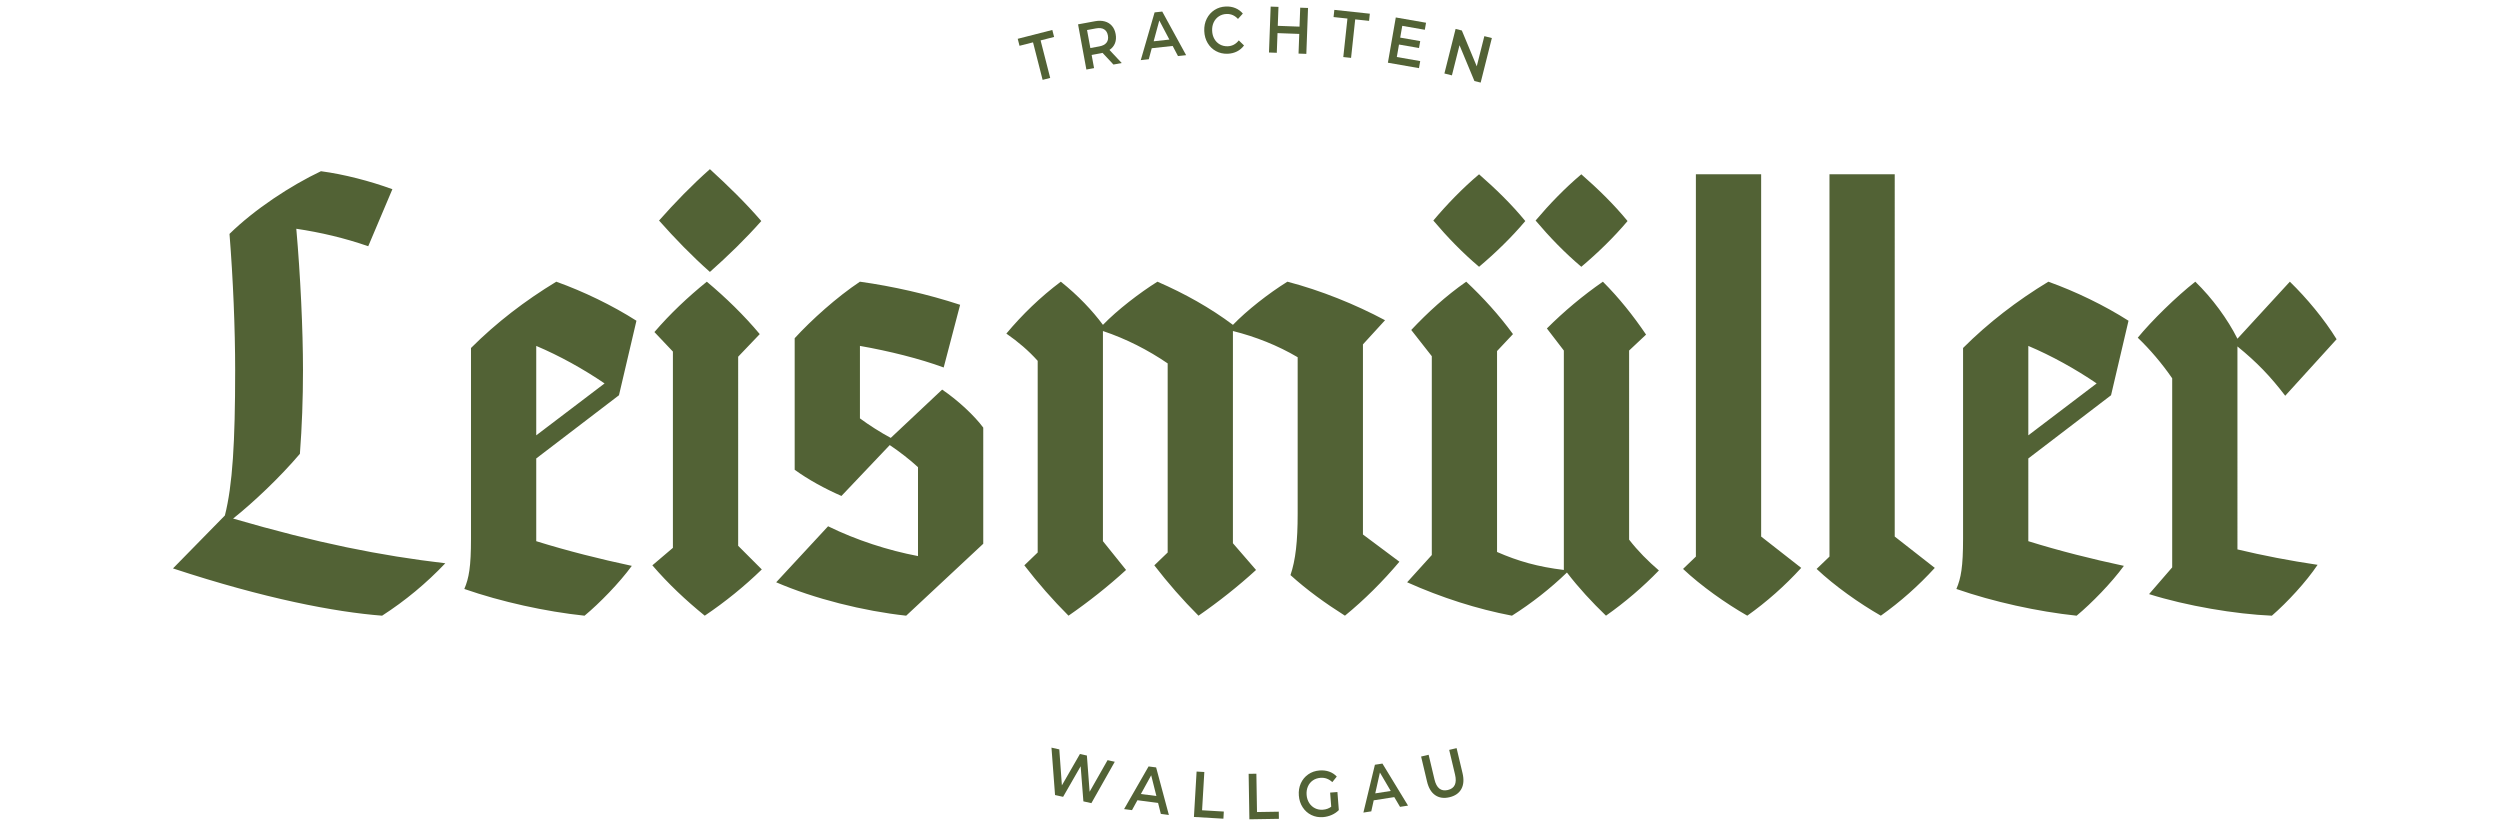<?xml version="1.0" encoding="UTF-8"?> <!-- Generator: Adobe Illustrator 24.2.3, SVG Export Plug-In . SVG Version: 6.00 Build 0) --> <svg xmlns="http://www.w3.org/2000/svg" xmlns:xlink="http://www.w3.org/1999/xlink" version="1.1" id="Ebene_1" x="0px" y="0px" viewBox="0 0 2807.41 927.11" style="enable-background:new 0 0 2807.41 927.11;" xml:space="preserve"> <style type="text/css"> .st0{fill:#526235;} </style> <polygon class="st0" points="1251.85,855.43 1225.59,901.91 1216.6,899.9 1213.54,860.49 1193.83,894.82 1184.77,892.8 1180.76,839.57 1189.56,841.54 1192.46,881.95 1212.72,846.7 1220.54,848.44 1223.59,889.12 1243.76,853.62 "></polygon> <path class="st0" d="M1281.17,891.63l11.57-21l5.85,23.29L1281.17,891.63z M1262.31,908.59l8.88,1.16l6.1-11.12l23.19,3.03 l3.1,12.32l9.02,1.19l-14.31-53.39l-8.48-1.11L1262.31,908.59z"></path> <polygon class="st0" points="1340.74,917.41 1373.84,919.36 1374.3,911.34 1349.89,909.91 1352.42,866.93 1343.74,866.43 "></polygon> <polygon class="st0" points="1402.18,868.98 1403.01,920.05 1436.16,919.51 1436.02,911.49 1411.57,911.89 1410.87,868.85 "></polygon> <g> <path class="st0" d="M1493.69,890.05l8.19-0.63l1.57,20.3c-2.24,2.27-4.92,4.08-8.03,5.45c-3.11,1.36-6.36,2.17-9.73,2.43 c-4.75,0.36-9.12-0.43-13.12-2.39c-4-1.96-7.24-4.84-9.72-8.66c-2.48-3.8-3.92-8.21-4.3-13.21c-0.38-4.99,0.36-9.56,2.23-13.71 c1.87-4.14,4.64-7.49,8.31-10.04c3.67-2.56,7.9-4.01,12.7-4.39c3.91-0.3,7.51,0.13,10.82,1.29c3.31,1.17,6.15,3.02,8.54,5.57 l-5.01,6.24c-3.86-3.61-8.29-5.22-13.31-4.83c-3.29,0.26-6.15,1.23-8.59,2.93c-2.44,1.7-4.28,3.96-5.51,6.79 c-1.23,2.83-1.72,5.99-1.45,9.48c0.26,3.39,1.22,6.39,2.88,9c1.65,2.6,3.81,4.58,6.49,5.93c2.67,1.36,5.63,1.91,8.87,1.67 c3.64-0.28,6.77-1.4,9.39-3.36L1493.69,890.05z"></path> </g> <path class="st0" d="M1565.73,895.12l-23.11,3.61l-2.73,12.39l-8.85,1.37l12.93-53.71l8.45-1.32l28.74,47.21l-8.98,1.4 L1565.73,895.12z M1561.74,888.21l-12.16-20.7l-5.21,23.41L1561.74,888.21z"></path> <g> <path class="st0" d="M1611.7,892.96c-4.43-3.03-7.49-8.13-9.2-15.33l-6.65-28.05l8.45-2l6.57,27.69 c2.31,9.76,7.32,13.71,15.04,11.88c7.67-1.82,10.35-7.61,8.04-17.36l-6.57-27.69l8.33-1.97l6.65,28.05 c1.7,7.19,1.27,13.13-1.31,17.82c-2.57,4.69-7,7.77-13.29,9.26C1621.48,896.75,1616.13,895.99,1611.7,892.96"></path> </g> <polygon class="st0" points="1160.05,47.55 1144.88,51.43 1142.87,43.58 1181.71,33.64 1183.72,41.5 1168.55,45.37 1179.33,87.51 1170.82,89.68 "></polygon> <g> <path class="st0" d="M1250.36,72.49l-12.23-13.11c-0.39,0.12-0.98,0.25-1.78,0.4l-10.48,1.93l2.72,14.79l-8.63,1.59l-9.35-50.74 l19.12-3.52c4.03-0.74,7.67-0.66,10.92,0.24c3.26,0.9,5.93,2.56,8.02,4.97c2.09,2.41,3.48,5.48,4.16,9.19 c0.7,3.82,0.46,7.27-0.74,10.33c-1.2,3.07-3.26,5.57-6.2,7.51l13.76,14.71L1250.36,72.49z M1239.85,32.91 c-2.27-1.38-5.28-1.72-9.05-1.03l-10.09,1.86l3.72,20.22l10.09-1.86c3.76-0.69,6.45-2.1,8.08-4.22c1.63-2.12,2.13-4.8,1.54-8.04 C1243.55,36.6,1242.12,34.29,1239.85,32.91"></path> </g> <path class="st0" d="M1316.86,51.59l-23.49,2.57l-3.34,12.37l-8.99,0.99l15.53-53.61l8.59-0.94l26.81,48.98l-9.13,1L1316.86,51.59z M1313.16,44.44l-11.31-21.45l-6.34,23.38L1313.16,44.44z"></path> <g> <path class="st0" d="M1365.5,57.4c-3.93-2.14-7.06-5.18-9.39-9.13c-2.33-3.94-3.59-8.45-3.77-13.51c-0.19-5.06,0.74-9.64,2.8-13.75 c2.05-4.1,4.96-7.37,8.72-9.8c3.76-2.42,8.03-3.72,12.79-3.9c3.86-0.15,7.43,0.46,10.67,1.81c3.25,1.36,6.03,3.39,8.34,6.11 l-5.45,6.04c-3.57-3.9-7.84-5.76-12.83-5.58c-3.24,0.12-6.11,1-8.62,2.65c-2.51,1.64-4.43,3.87-5.77,6.67 c-1.34,2.8-1.94,5.95-1.8,9.44c0.12,3.48,0.96,6.58,2.5,9.27c1.54,2.7,3.62,4.77,6.24,6.22c2.63,1.45,5.56,2.12,8.79,2.01 c4.99-0.19,9.12-2.38,12.39-6.59l5.88,5.69c-2.1,2.88-4.73,5.11-7.89,6.71c-3.16,1.59-6.67,2.46-10.54,2.61 C1373.77,60.52,1369.43,59.54,1365.5,57.4"></path> </g> <polygon class="st0" points="1425.02,58.96 1433.79,59.29 1434.6,37.19 1459.02,38.09 1458.21,60.18 1466.97,60.5 1468.87,8.95 1460.1,8.62 1459.32,29.91 1434.89,29.01 1435.68,7.72 1426.91,7.41 "></polygon> <polygon class="st0" points="1497.54,19.16 1513.12,20.83 1508.47,64.07 1517.2,65 1521.84,21.77 1537.42,23.43 1538.27,15.38 1498.41,11.09 "></polygon> <polygon class="st0" points="1594.84,68.6 1593.46,76.52 1558.55,70.43 1567.42,19.6 1601.39,25.53 1600.02,33.44 1574.68,29.02 1572.38,42.24 1594.86,46.16 1593.5,53.92 1571.02,50.01 1568.57,64.02 "></polygon> <polygon class="st0" points="1675.31,42.72 1662.73,92.75 1655.72,90.99 1638.97,50.76 1630.45,84.64 1622.01,82.52 1634.59,32.48 1641.59,34.24 1658.34,74.48 1666.86,40.6 "></polygon> <g> <path class="st0" d="M360.43,192.27c-34.05,16.16-74.43,42.7-102.71,70.4c4.04,50.77,6.35,106.17,6.35,153.48 c0,80.21-2.88,128.68-11.54,162.72l-58.28,59.44c103.29,34.04,182.34,49.04,234.84,53.08c25.96-16.74,49.62-36.35,70.97-58.86 c-73.28-8.65-143.09-22.51-238.29-50.2c22.5-17.89,52.51-46.17,75.01-72.71c2.31-30.58,3.47-61.74,3.47-94.05 c0-45.01-2.89-106.17-7.51-158.68c27.12,4.04,54.25,10.39,80.78,19.62l27.12-64.05C415.24,203.23,386.4,195.73,360.43,192.27 M602.18,514.82l92.9-70.97l19.62-83.67c-27.12-17.3-59.43-32.88-90.01-43.85c-35.2,21.35-67.51,46.17-95.78,74.44v214.07 c0,31.74-2.31,44.43-7.5,56.55c41.54,14.43,91.16,25.38,135.01,30.01c16.73-13.86,39.24-36.93,53.08-55.97 c-35.2-7.5-72.12-16.73-107.32-27.7V514.82z M602.18,388.45c25.97,10.97,53.08,25.97,76.74,42.13l-76.74,58.28V388.45z M797.2,189.96c-20.2,17.89-39.23,37.51-57.12,57.7c17.89,20.2,36.92,39.81,57.12,57.71c20.2-17.9,39.81-36.93,57.7-57.13 C837.01,227.47,817.39,208.43,797.2,189.96 M793.73,316.33c-21.34,17.31-40.96,35.78-58.85,56.55l20.77,21.93v220.41l-23.08,19.62 c17.89,20.77,37.51,39.24,58.85,56.55c23.08-15.58,44.43-32.89,64.05-51.93l-26.54-26.55V400.57l24.24-25.38 C835.28,353.83,815.08,334.21,793.73,316.33 M965.68,316.33c-25.97,17.31-54.24,42.7-73.28,63.47v147.72 c15,10.97,34.04,21.35,52.51,29.42l54.24-57.12c10.39,6.92,23.08,16.73,31.73,24.81v99.82c-33.47-6.35-69.24-17.89-100.97-33.46 l-58.28,62.9c42.7,18.46,98.09,32.31,145.99,37.51l86.54-80.78V480.2c-9.81-13.27-28.27-30.59-46.16-42.7l-57.7,54.24 c-10.97-5.77-25.38-15-34.62-21.93v-81.37c32.88,5.77,67.51,14.43,94.05,24.24l18.46-70.4 C1041.26,330.17,1002.6,321.52,965.68,316.33 M1530.54,600.22v-213.5l24.81-27.12c-33.47-17.89-72.12-33.46-109.63-43.28 c-21.34,13.27-45.59,32.31-61.17,48.47c-25.38-19.05-54.23-35.2-84.81-48.47c-20.2,12.69-45,31.74-61.17,48.47 c-11.54-15.58-27.69-32.89-47.31-48.47c-23.08,17.31-43.27,36.93-61.16,58.28c13.27,9.23,24.81,19.04,35.19,30.59v215.22l-15,14.43 c15.58,20.2,31.74,38.66,49.62,56.55c22.51-15.58,44.43-32.89,64.62-51.36l-25.97-32.31v-236c25.97,8.66,50.78,21.35,72.7,36.35 v212.34l-15,14.43c15.58,20.2,31.74,38.66,49.62,56.55c22.5-15.58,44.43-32.89,64.62-51.36l-25.97-30.01V371.72 c25.39,6.36,50.21,16.16,72.7,29.43v175.99c0,30.58-2.31,51.93-8.08,68.66c18.47,16.73,39.24,31.73,61.17,45.59 c21.93-17.9,42.69-38.67,61.16-60.59L1530.54,600.22z M1660.94,195.73c-18.47,15.58-35.78,33.46-51.36,51.93 c15.58,18.47,32.89,36.35,51.36,51.93c18.46-15.58,36.35-32.89,51.93-51.36C1697.29,229.2,1679.41,211.89,1660.94,195.73 M1775.76,195.73c-18.47,15.58-35.77,33.46-51.35,51.93c15.58,18.47,32.88,36.35,51.35,51.93c18.47-15.58,36.35-32.89,51.93-51.36 C1812.11,229.2,1794.23,211.89,1775.76,195.73 M1799.99,316.33c-22.5,15.58-43.85,33.46-62.89,52.51l19.04,24.8v246.39 c-28.84-3.46-51.35-9.8-75.01-20.19V394.22l17.89-19.04c-15.58-21.35-33.46-40.97-52.5-58.86c-23.08,16.16-43.28,34.62-61.74,54.24 l23.08,29.43v223.3l-27.7,30.59c38.66,17.3,78.48,30,117.71,37.51c21.93-13.86,43.27-30.59,61.74-48.47 c13.26,17.31,28.27,33.46,43.85,48.47c21.34-15.01,41.54-32.31,59.43-50.78c-12.12-10.39-23.66-21.93-33.46-34.62V393.64 l19.04-17.89C1834.04,354.41,1817.89,334.21,1799.99,316.33 M1977.7,195.73h-73.28v429.3L1890,638.88 c20.19,19.04,47.89,38.66,72.12,52.51c21.93-15.58,42.12-33.47,60.59-53.67l-45.01-35.2V195.73z M2127.72,195.73h-73.28v429.3 l-14.43,13.85c20.19,19.04,47.89,38.66,72.12,52.51c21.93-15.58,42.12-33.47,60.58-53.67l-45-35.2V195.73z M2277.73,514.82 l92.9-70.97l19.61-83.67c-27.11-17.3-59.43-32.88-90.01-43.85c-35.19,21.35-67.5,46.17-95.78,74.44v214.07 c0,31.74-2.31,44.43-7.5,56.55c41.54,14.43,91.17,25.38,135.02,30.01c16.73-13.86,39.23-36.93,53.08-55.97 c-35.19-7.5-72.12-16.73-107.32-27.7V514.82z M2277.73,388.45c25.97,10.97,53.08,25.97,76.74,42.13l-76.74,58.28V388.45z M2571.41,316.33l-58.85,64.05c-10.96-21.93-28.27-45.59-47.31-64.05c-21.35,16.73-49.04,43.85-64.62,62.9 c13.85,13.26,27.12,28.84,38.66,45.58v212.34l-25.97,30.01c42.12,13.27,96.94,22.51,137.89,24.24 c17.31-15.01,38.66-38.09,51.36-57.12c-31.16-4.62-61.17-10.39-90.01-17.31V389.03c21.93,17.89,36.93,33.46,53.66,55.4l57.7-63.48 C2610.07,358.45,2590.45,334.79,2571.41,316.33"></path> </g> </svg> 